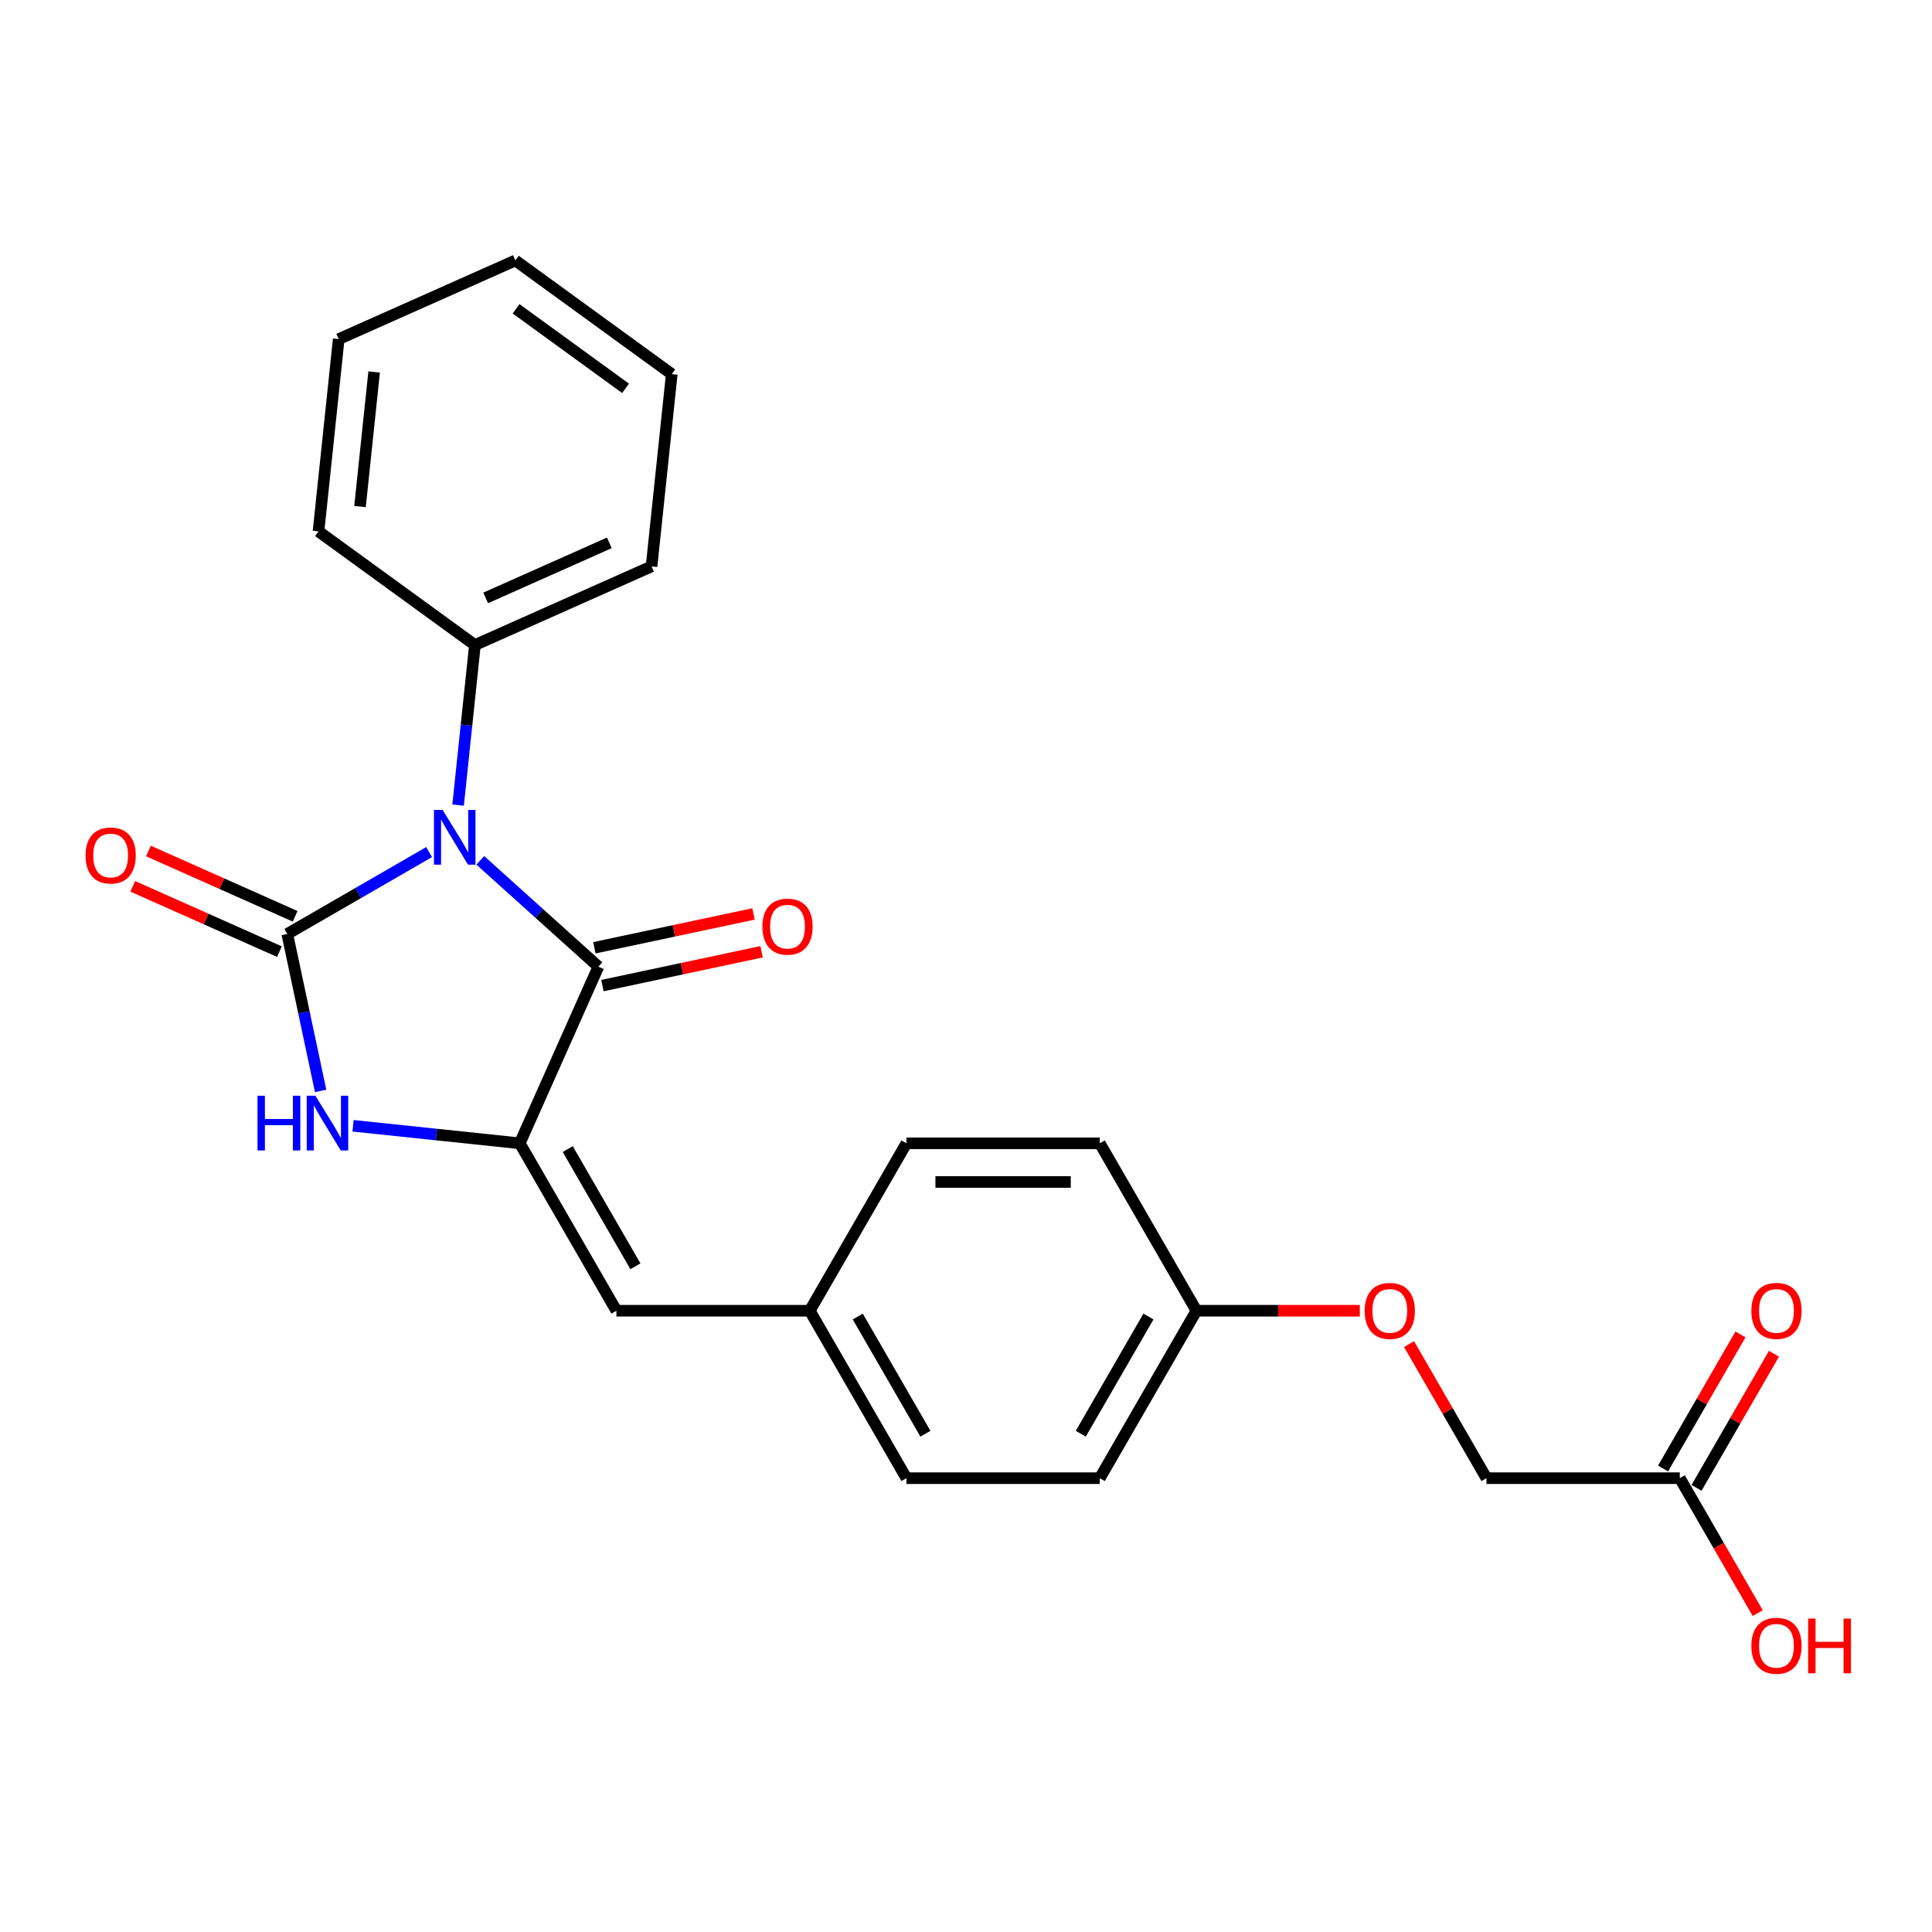 <?xml version='1.0' encoding='iso-8859-1'?>
<svg version='1.1' baseProfile='full'
              xmlns='http://www.w3.org/2000/svg'
                      xmlns:rdkit='http://www.rdkit.org/xml'
                      xmlns:xlink='http://www.w3.org/1999/xlink'
                  xml:space='preserve'
width='1000px' height='1000px' viewBox='0 0 1000 1000'>
<!-- END OF HEADER -->
<rect style='opacity:1.0;fill:#FFFFFF;stroke:none' width='1000' height='1000' x='0' y='0'> </rect>
<path class='bond-0' d='M 222.116,441.034 L 185.404,462.23' style='fill:none;fill-rule:evenodd;stroke:#0000FF;stroke-width:6px;stroke-linecap:butt;stroke-linejoin:miter;stroke-opacity:1' />
<path class='bond-0' d='M 185.404,462.23 L 148.692,483.425' style='fill:none;fill-rule:evenodd;stroke:#000000;stroke-width:6px;stroke-linecap:butt;stroke-linejoin:miter;stroke-opacity:1' />
<path class='bond-1' d='M 248.599,445.312 L 279.163,472.831' style='fill:none;fill-rule:evenodd;stroke:#0000FF;stroke-width:6px;stroke-linecap:butt;stroke-linejoin:miter;stroke-opacity:1' />
<path class='bond-1' d='M 279.163,472.831 L 309.726,500.351' style='fill:none;fill-rule:evenodd;stroke:#000000;stroke-width:6px;stroke-linecap:butt;stroke-linejoin:miter;stroke-opacity:1' />
<path class='bond-5' d='M 237.109,416.727 L 241.463,375.296' style='fill:none;fill-rule:evenodd;stroke:#0000FF;stroke-width:6px;stroke-linecap:butt;stroke-linejoin:miter;stroke-opacity:1' />
<path class='bond-5' d='M 241.463,375.296 L 245.818,333.864' style='fill:none;fill-rule:evenodd;stroke:#000000;stroke-width:6px;stroke-linecap:butt;stroke-linejoin:miter;stroke-opacity:1' />
<path class='bond-3' d='M 148.692,483.425 L 157.325,524.037' style='fill:none;fill-rule:evenodd;stroke:#000000;stroke-width:6px;stroke-linecap:butt;stroke-linejoin:miter;stroke-opacity:1' />
<path class='bond-3' d='M 157.325,524.037 L 165.957,564.649' style='fill:none;fill-rule:evenodd;stroke:#0000FF;stroke-width:6px;stroke-linecap:butt;stroke-linejoin:miter;stroke-opacity:1' />
<path class='bond-6' d='M 152.762,474.283 L 114.803,457.382' style='fill:none;fill-rule:evenodd;stroke:#000000;stroke-width:6px;stroke-linecap:butt;stroke-linejoin:miter;stroke-opacity:1' />
<path class='bond-6' d='M 114.803,457.382 L 76.843,440.482' style='fill:none;fill-rule:evenodd;stroke:#FF0000;stroke-width:6px;stroke-linecap:butt;stroke-linejoin:miter;stroke-opacity:1' />
<path class='bond-6' d='M 144.622,492.567 L 106.662,475.667' style='fill:none;fill-rule:evenodd;stroke:#000000;stroke-width:6px;stroke-linecap:butt;stroke-linejoin:miter;stroke-opacity:1' />
<path class='bond-6' d='M 106.662,475.667 L 68.703,458.766' style='fill:none;fill-rule:evenodd;stroke:#FF0000;stroke-width:6px;stroke-linecap:butt;stroke-linejoin:miter;stroke-opacity:1' />
<path class='bond-2' d='M 309.726,500.351 L 269.023,591.772' style='fill:none;fill-rule:evenodd;stroke:#000000;stroke-width:6px;stroke-linecap:butt;stroke-linejoin:miter;stroke-opacity:1' />
<path class='bond-7' d='M 311.807,510.139 L 352.999,501.384' style='fill:none;fill-rule:evenodd;stroke:#000000;stroke-width:6px;stroke-linecap:butt;stroke-linejoin:miter;stroke-opacity:1' />
<path class='bond-7' d='M 352.999,501.384 L 394.191,492.628' style='fill:none;fill-rule:evenodd;stroke:#FF0000;stroke-width:6px;stroke-linecap:butt;stroke-linejoin:miter;stroke-opacity:1' />
<path class='bond-7' d='M 307.646,490.562 L 348.838,481.806' style='fill:none;fill-rule:evenodd;stroke:#000000;stroke-width:6px;stroke-linecap:butt;stroke-linejoin:miter;stroke-opacity:1' />
<path class='bond-7' d='M 348.838,481.806 L 390.03,473.051' style='fill:none;fill-rule:evenodd;stroke:#FF0000;stroke-width:6px;stroke-linecap:butt;stroke-linejoin:miter;stroke-opacity:1' />
<path class='bond-4' d='M 269.023,591.772 L 319.059,678.437' style='fill:none;fill-rule:evenodd;stroke:#000000;stroke-width:6px;stroke-linecap:butt;stroke-linejoin:miter;stroke-opacity:1' />
<path class='bond-4' d='M 293.861,594.764 L 328.887,655.43' style='fill:none;fill-rule:evenodd;stroke:#000000;stroke-width:6px;stroke-linecap:butt;stroke-linejoin:miter;stroke-opacity:1' />
<path class='bond-24' d='M 269.023,591.772 L 225.882,587.237' style='fill:none;fill-rule:evenodd;stroke:#000000;stroke-width:6px;stroke-linecap:butt;stroke-linejoin:miter;stroke-opacity:1' />
<path class='bond-24' d='M 225.882,587.237 L 182.74,582.703' style='fill:none;fill-rule:evenodd;stroke:#0000FF;stroke-width:6px;stroke-linecap:butt;stroke-linejoin:miter;stroke-opacity:1' />
<path class='bond-10' d='M 319.059,678.437 L 419.132,678.437' style='fill:none;fill-rule:evenodd;stroke:#000000;stroke-width:6px;stroke-linecap:butt;stroke-linejoin:miter;stroke-opacity:1' />
<path class='bond-19' d='M 245.818,333.864 L 337.239,293.161' style='fill:none;fill-rule:evenodd;stroke:#000000;stroke-width:6px;stroke-linecap:butt;stroke-linejoin:miter;stroke-opacity:1' />
<path class='bond-19' d='M 251.391,309.475 L 315.385,280.983' style='fill:none;fill-rule:evenodd;stroke:#000000;stroke-width:6px;stroke-linecap:butt;stroke-linejoin:miter;stroke-opacity:1' />
<path class='bond-20' d='M 245.818,333.864 L 164.858,275.043' style='fill:none;fill-rule:evenodd;stroke:#000000;stroke-width:6px;stroke-linecap:butt;stroke-linejoin:miter;stroke-opacity:1' />
<path class='bond-8' d='M 869.459,765.103 L 769.386,765.103' style='fill:none;fill-rule:evenodd;stroke:#000000;stroke-width:6px;stroke-linecap:butt;stroke-linejoin:miter;stroke-opacity:1' />
<path class='bond-9' d='M 878.126,770.106 L 898.161,735.404' style='fill:none;fill-rule:evenodd;stroke:#000000;stroke-width:6px;stroke-linecap:butt;stroke-linejoin:miter;stroke-opacity:1' />
<path class='bond-9' d='M 898.161,735.404 L 918.196,700.703' style='fill:none;fill-rule:evenodd;stroke:#FF0000;stroke-width:6px;stroke-linecap:butt;stroke-linejoin:miter;stroke-opacity:1' />
<path class='bond-9' d='M 860.793,760.099 L 880.828,725.397' style='fill:none;fill-rule:evenodd;stroke:#000000;stroke-width:6px;stroke-linecap:butt;stroke-linejoin:miter;stroke-opacity:1' />
<path class='bond-9' d='M 880.828,725.397 L 900.863,690.695' style='fill:none;fill-rule:evenodd;stroke:#FF0000;stroke-width:6px;stroke-linecap:butt;stroke-linejoin:miter;stroke-opacity:1' />
<path class='bond-14' d='M 869.459,765.103 L 889.621,800.024' style='fill:none;fill-rule:evenodd;stroke:#000000;stroke-width:6px;stroke-linecap:butt;stroke-linejoin:miter;stroke-opacity:1' />
<path class='bond-14' d='M 889.621,800.024 L 909.783,834.946' style='fill:none;fill-rule:evenodd;stroke:#FF0000;stroke-width:6px;stroke-linecap:butt;stroke-linejoin:miter;stroke-opacity:1' />
<path class='bond-15' d='M 419.132,678.437 L 469.168,591.772' style='fill:none;fill-rule:evenodd;stroke:#000000;stroke-width:6px;stroke-linecap:butt;stroke-linejoin:miter;stroke-opacity:1' />
<path class='bond-16' d='M 419.132,678.437 L 469.168,765.103' style='fill:none;fill-rule:evenodd;stroke:#000000;stroke-width:6px;stroke-linecap:butt;stroke-linejoin:miter;stroke-opacity:1' />
<path class='bond-16' d='M 443.971,681.43 L 478.996,742.096' style='fill:none;fill-rule:evenodd;stroke:#000000;stroke-width:6px;stroke-linecap:butt;stroke-linejoin:miter;stroke-opacity:1' />
<path class='bond-11' d='M 703.848,678.437 L 661.563,678.437' style='fill:none;fill-rule:evenodd;stroke:#FF0000;stroke-width:6px;stroke-linecap:butt;stroke-linejoin:miter;stroke-opacity:1' />
<path class='bond-11' d='M 661.563,678.437 L 619.277,678.437' style='fill:none;fill-rule:evenodd;stroke:#000000;stroke-width:6px;stroke-linecap:butt;stroke-linejoin:miter;stroke-opacity:1' />
<path class='bond-12' d='M 729.316,695.699 L 749.351,730.401' style='fill:none;fill-rule:evenodd;stroke:#FF0000;stroke-width:6px;stroke-linecap:butt;stroke-linejoin:miter;stroke-opacity:1' />
<path class='bond-12' d='M 749.351,730.401 L 769.386,765.103' style='fill:none;fill-rule:evenodd;stroke:#000000;stroke-width:6px;stroke-linecap:butt;stroke-linejoin:miter;stroke-opacity:1' />
<path class='bond-13' d='M 619.277,678.437 L 569.241,765.103' style='fill:none;fill-rule:evenodd;stroke:#000000;stroke-width:6px;stroke-linecap:butt;stroke-linejoin:miter;stroke-opacity:1' />
<path class='bond-13' d='M 594.439,681.43 L 559.413,742.096' style='fill:none;fill-rule:evenodd;stroke:#000000;stroke-width:6px;stroke-linecap:butt;stroke-linejoin:miter;stroke-opacity:1' />
<path class='bond-26' d='M 619.277,678.437 L 569.241,591.772' style='fill:none;fill-rule:evenodd;stroke:#000000;stroke-width:6px;stroke-linecap:butt;stroke-linejoin:miter;stroke-opacity:1' />
<path class='bond-18' d='M 469.168,591.772 L 569.241,591.772' style='fill:none;fill-rule:evenodd;stroke:#000000;stroke-width:6px;stroke-linecap:butt;stroke-linejoin:miter;stroke-opacity:1' />
<path class='bond-18' d='M 484.179,611.786 L 554.23,611.786' style='fill:none;fill-rule:evenodd;stroke:#000000;stroke-width:6px;stroke-linecap:butt;stroke-linejoin:miter;stroke-opacity:1' />
<path class='bond-17' d='M 469.168,765.103 L 569.241,765.103' style='fill:none;fill-rule:evenodd;stroke:#000000;stroke-width:6px;stroke-linecap:butt;stroke-linejoin:miter;stroke-opacity:1' />
<path class='bond-22' d='M 337.239,293.161 L 347.699,193.637' style='fill:none;fill-rule:evenodd;stroke:#000000;stroke-width:6px;stroke-linecap:butt;stroke-linejoin:miter;stroke-opacity:1' />
<path class='bond-21' d='M 164.858,275.043 L 175.318,175.519' style='fill:none;fill-rule:evenodd;stroke:#000000;stroke-width:6px;stroke-linecap:butt;stroke-linejoin:miter;stroke-opacity:1' />
<path class='bond-21' d='M 186.332,262.207 L 193.654,192.539' style='fill:none;fill-rule:evenodd;stroke:#000000;stroke-width:6px;stroke-linecap:butt;stroke-linejoin:miter;stroke-opacity:1' />
<path class='bond-23' d='M 175.318,175.519 L 266.739,134.815' style='fill:none;fill-rule:evenodd;stroke:#000000;stroke-width:6px;stroke-linecap:butt;stroke-linejoin:miter;stroke-opacity:1' />
<path class='bond-25' d='M 347.699,193.637 L 266.739,134.815' style='fill:none;fill-rule:evenodd;stroke:#000000;stroke-width:6px;stroke-linecap:butt;stroke-linejoin:miter;stroke-opacity:1' />
<path class='bond-25' d='M 323.791,201.006 L 267.119,159.831' style='fill:none;fill-rule:evenodd;stroke:#000000;stroke-width:6px;stroke-linecap:butt;stroke-linejoin:miter;stroke-opacity:1' />
<path  class='atom-0' d='M 229.098 419.229
L 238.378 434.229
Q 239.298 435.709, 240.778 438.389
Q 242.258 441.069, 242.338 441.229
L 242.338 419.229
L 246.098 419.229
L 246.098 447.549
L 242.218 447.549
L 232.258 431.149
Q 231.098 429.229, 229.858 427.029
Q 228.658 424.829, 228.298 424.149
L 228.298 447.549
L 224.618 447.549
L 224.618 419.229
L 229.098 419.229
' fill='#0000FF'/>
<path  class='atom-4' d='M 133.278 567.151
L 137.118 567.151
L 137.118 579.191
L 151.598 579.191
L 151.598 567.151
L 155.438 567.151
L 155.438 595.471
L 151.598 595.471
L 151.598 582.391
L 137.118 582.391
L 137.118 595.471
L 133.278 595.471
L 133.278 567.151
' fill='#0000FF'/>
<path  class='atom-4' d='M 163.238 567.151
L 172.518 582.151
Q 173.438 583.631, 174.918 586.311
Q 176.398 588.991, 176.478 589.151
L 176.478 567.151
L 180.238 567.151
L 180.238 595.471
L 176.358 595.471
L 166.398 579.071
Q 165.238 577.151, 163.998 574.951
Q 162.798 572.751, 162.438 572.071
L 162.438 595.471
L 158.758 595.471
L 158.758 567.151
L 163.238 567.151
' fill='#0000FF'/>
<path  class='atom-7' d='M 44.271 442.802
Q 44.271 436.002, 47.631 432.202
Q 50.991 428.402, 57.271 428.402
Q 63.551 428.402, 66.911 432.202
Q 70.271 436.002, 70.271 442.802
Q 70.271 449.682, 66.871 453.602
Q 63.471 457.482, 57.271 457.482
Q 51.031 457.482, 47.631 453.602
Q 44.271 449.722, 44.271 442.802
M 57.271 454.282
Q 61.591 454.282, 63.911 451.402
Q 66.271 448.482, 66.271 442.802
Q 66.271 437.242, 63.911 434.442
Q 61.591 431.602, 57.271 431.602
Q 52.951 431.602, 50.591 434.402
Q 48.271 437.202, 48.271 442.802
Q 48.271 448.522, 50.591 451.402
Q 52.951 454.282, 57.271 454.282
' fill='#FF0000'/>
<path  class='atom-8' d='M 394.612 479.624
Q 394.612 472.824, 397.972 469.024
Q 401.332 465.224, 407.612 465.224
Q 413.892 465.224, 417.252 469.024
Q 420.612 472.824, 420.612 479.624
Q 420.612 486.504, 417.212 490.424
Q 413.812 494.304, 407.612 494.304
Q 401.372 494.304, 397.972 490.424
Q 394.612 486.544, 394.612 479.624
M 407.612 491.104
Q 411.932 491.104, 414.252 488.224
Q 416.612 485.304, 416.612 479.624
Q 416.612 474.064, 414.252 471.264
Q 411.932 468.424, 407.612 468.424
Q 403.292 468.424, 400.932 471.224
Q 398.612 474.024, 398.612 479.624
Q 398.612 485.344, 400.932 488.224
Q 403.292 491.104, 407.612 491.104
' fill='#FF0000'/>
<path  class='atom-10' d='M 906.495 678.517
Q 906.495 671.717, 909.855 667.917
Q 913.215 664.117, 919.495 664.117
Q 925.775 664.117, 929.135 667.917
Q 932.495 671.717, 932.495 678.517
Q 932.495 685.397, 929.095 689.317
Q 925.695 693.197, 919.495 693.197
Q 913.255 693.197, 909.855 689.317
Q 906.495 685.437, 906.495 678.517
M 919.495 689.997
Q 923.815 689.997, 926.135 687.117
Q 928.495 684.197, 928.495 678.517
Q 928.495 672.957, 926.135 670.157
Q 923.815 667.317, 919.495 667.317
Q 915.175 667.317, 912.815 670.117
Q 910.495 672.917, 910.495 678.517
Q 910.495 684.237, 912.815 687.117
Q 915.175 689.997, 919.495 689.997
' fill='#FF0000'/>
<path  class='atom-12' d='M 706.35 678.517
Q 706.35 671.717, 709.71 667.917
Q 713.07 664.117, 719.35 664.117
Q 725.63 664.117, 728.99 667.917
Q 732.35 671.717, 732.35 678.517
Q 732.35 685.397, 728.95 689.317
Q 725.55 693.197, 719.35 693.197
Q 713.11 693.197, 709.71 689.317
Q 706.35 685.437, 706.35 678.517
M 719.35 689.997
Q 723.67 689.997, 725.99 687.117
Q 728.35 684.197, 728.35 678.517
Q 728.35 672.957, 725.99 670.157
Q 723.67 667.317, 719.35 667.317
Q 715.03 667.317, 712.67 670.117
Q 710.35 672.917, 710.35 678.517
Q 710.35 684.237, 712.67 687.117
Q 715.03 689.997, 719.35 689.997
' fill='#FF0000'/>
<path  class='atom-15' d='M 906.495 851.848
Q 906.495 845.048, 909.855 841.248
Q 913.215 837.448, 919.495 837.448
Q 925.775 837.448, 929.135 841.248
Q 932.495 845.048, 932.495 851.848
Q 932.495 858.728, 929.095 862.648
Q 925.695 866.528, 919.495 866.528
Q 913.255 866.528, 909.855 862.648
Q 906.495 858.768, 906.495 851.848
M 919.495 863.328
Q 923.815 863.328, 926.135 860.448
Q 928.495 857.528, 928.495 851.848
Q 928.495 846.288, 926.135 843.488
Q 923.815 840.648, 919.495 840.648
Q 915.175 840.648, 912.815 843.448
Q 910.495 846.248, 910.495 851.848
Q 910.495 857.568, 912.815 860.448
Q 915.175 863.328, 919.495 863.328
' fill='#FF0000'/>
<path  class='atom-15' d='M 935.895 837.768
L 939.735 837.768
L 939.735 849.808
L 954.215 849.808
L 954.215 837.768
L 958.055 837.768
L 958.055 866.088
L 954.215 866.088
L 954.215 853.008
L 939.735 853.008
L 939.735 866.088
L 935.895 866.088
L 935.895 837.768
' fill='#FF0000'/>
</svg>
